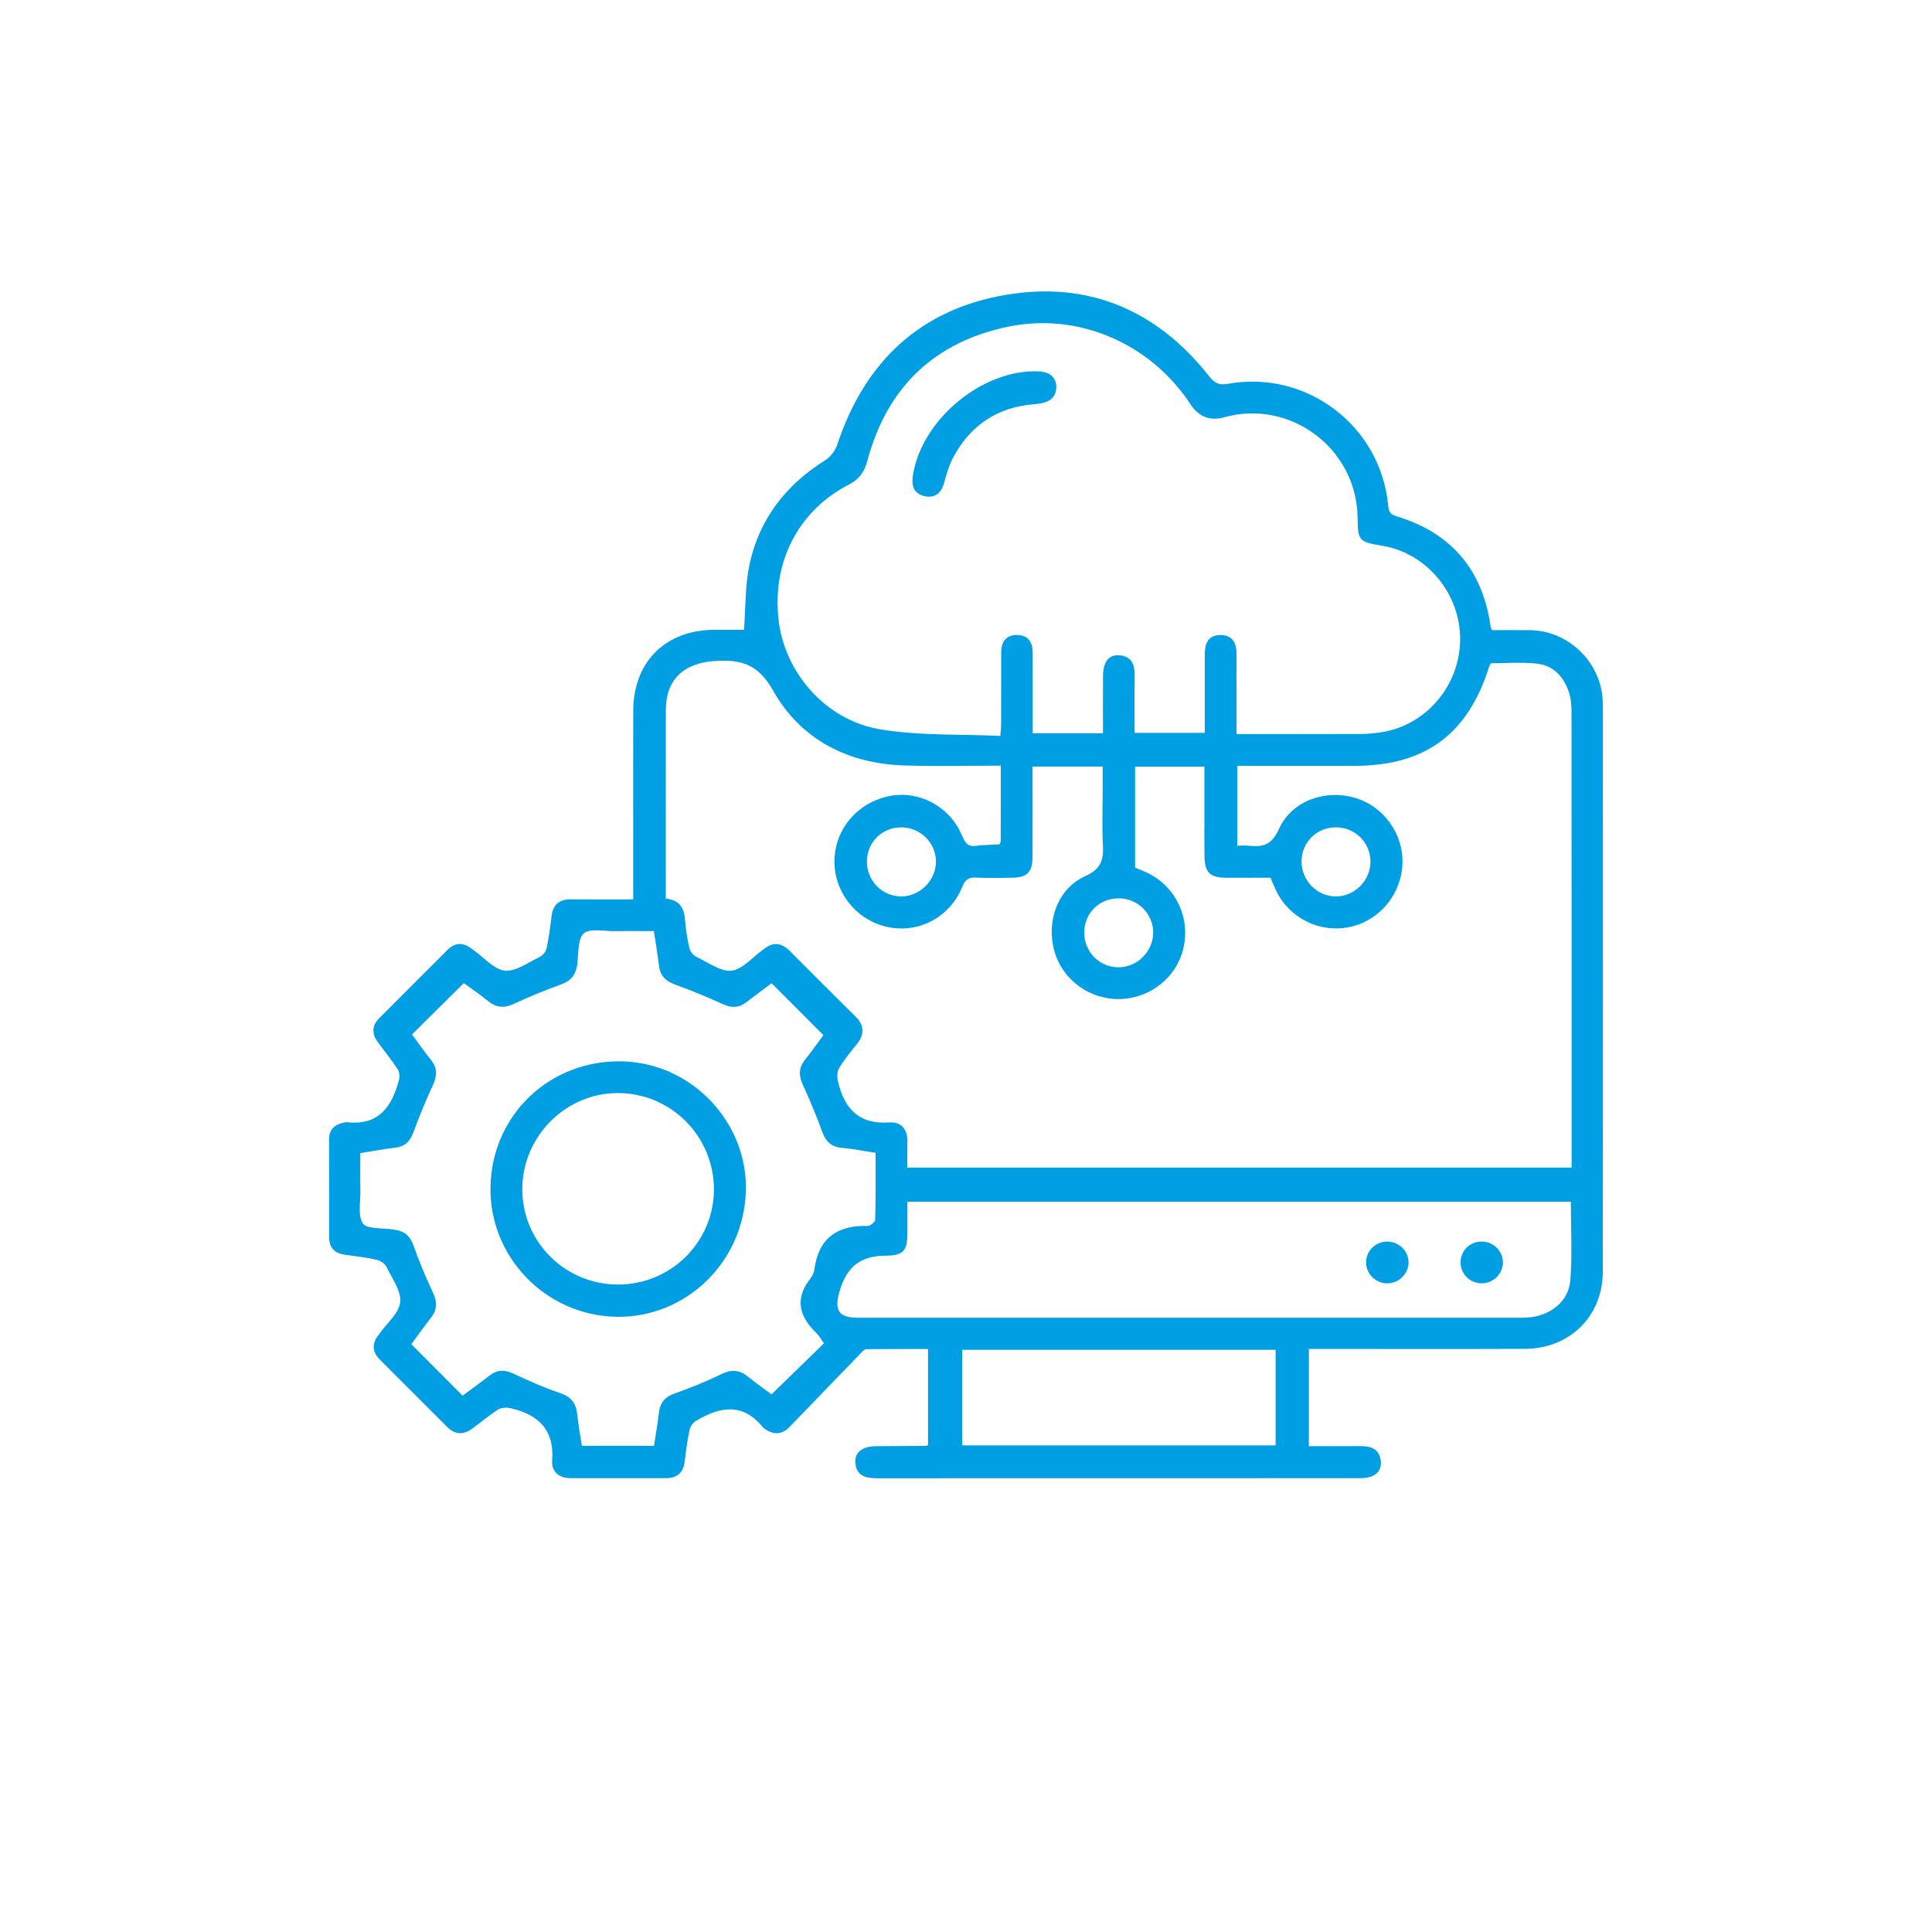 <?xml version="1.0" encoding="UTF-8"?>
<svg id="Capa_1" data-name="Capa 1" xmlns="http://www.w3.org/2000/svg" viewBox="0 0 1000 1000">
  <defs>
    <style>
      .cls-1 {
        fill: #009ee2;
        stroke: #009ee2;
        stroke-miterlimit: 10;
      }
    </style>
  </defs>
  <path class="cls-1" d="M328.25,466.03c0-8.72,0-16.58,0-24.44,0-24.59-.07-49.18.02-73.76.09-25.08,16.55-41.32,41.69-41.34,5.58,0,11.17,0,15.61,0,.91-11.99.55-23.39,2.86-34.21,5-23.41,18.77-41,39.07-53.72,2.84-1.78,5.37-5.25,6.43-8.47,14.16-42.76,42.97-69.74,87.39-77.08,42.49-7.02,77.54,8.29,104.19,42.11,2.93,3.72,5.42,4.89,10.04,4.05,40.46-7.34,78.49,21.48,82.46,62.38.31,3.24.96,5.04,4.6,6.13,28.37,8.54,44.47,27.71,48.48,57.05.06.41.37.78.94,1.93,6.33,0,13.04-.06,19.75.01,19.62.2,36.17,16.08,37.27,35.73.06,1.13.1,2.25.1,3.38,0,97.45.08,194.9-.05,292.34-.03,22.96-16.84,39.45-39.96,39.55-34.75.15-69.49.04-104.24.04-2.46,0-4.92,0-7.93,0v51.32c9.25,0,18.23.06,27.2-.02,5.34-.05,9.52,1.44,10.05,7.5.45,5.1-3.22,8.09-10.06,8.09-83.48.04-166.96.02-250.44.04-5.48,0-10.11-1.17-10.52-7.73-.31-4.99,3.53-7.8,10.35-7.87,8.57-.08,17.14-.08,25.72-.15.4,0,.8-.31,1.57-.62v-50.52c-10.85,0-21.6-.04-32.34.07-.89,0-1.93.82-2.62,1.53-12.53,12.93-25.01,25.9-37.53,38.85-3.72,3.85-7.8,4.06-12.13,1.02-.37-.26-.76-.51-1.04-.86-10.64-13.08-22.8-10.8-35.29-3.28-1.57.95-3.06,3.01-3.44,4.8-1.17,5.5-1.89,11.11-2.58,16.7-.67,5.44-3.77,8-9.05,8.01-16.47.04-32.94.02-49.41.01-5.73,0-9.53-3.06-9.12-8.59,1.21-16.36-7.46-24.38-22.14-27.66-2.06-.46-4.85-.28-6.55.8-4.75,3.01-9.07,6.68-13.62,10.01-4.26,3.12-8.36,2.88-12.15-.9-11.65-11.64-23.29-23.28-34.93-34.94-3.54-3.55-3.96-7.41-.96-11.53.27-.36.54-.73.8-1.09,3.87-5.5,10.26-10.72,10.91-16.58.65-5.88-4.2-12.5-7.14-18.55-.87-1.78-3.26-3.49-5.24-3.95-5.48-1.26-11.1-1.9-16.68-2.66-5.02-.68-7.73-3.35-7.73-8.5-.01-16.92.03-33.84-.03-50.75-.01-4.64,2.46-7,6.67-8.02.66-.16,1.35-.43,1.99-.35,16.77,1.92,23.84-8.22,27.52-22.32.48-1.82.21-4.41-.79-5.94-3.2-4.9-6.96-9.42-10.41-14.17-2.92-4.03-2.77-7.94.83-11.55,11.8-11.81,23.6-23.62,35.41-35.41,3.62-3.61,7.49-3.71,11.52-.66.36.27.73.52,1.1.78,5.5,3.85,10.74,10.23,16.58,10.83,5.89.61,12.47-4.33,18.54-7.25,1.62-.78,3.22-2.94,3.61-4.73,1.19-5.49,1.89-11.1,2.59-16.69.71-5.69,3.75-8.3,9.49-8.23,10.57.12,21.15.03,32.76.03ZM533.95,396.3c0,16.27.05,31.81-.02,47.35-.04,7.55-2.61,10.06-10.18,10.16-6.09.08-12.2.27-18.27-.07-4.17-.23-6.2.96-7.89,5.12-6.5,15.94-22.97,24.2-39.09,20.23-15.45-3.81-26.37-17.91-26.09-33.7.29-16.07,11.76-29.53,27.95-32.83,15.06-3.06,30.68,5.1,36.95,19.74,1.67,3.89,3.08,6.72,8.04,5.99,3.97-.58,8.05-.41,12.06-.79.43-.04,1.05-1.45,1.05-2.23.07-12.98.05-25.96.05-39.47-17.54,0-34,.43-50.43-.1-29.11-.94-53.26-13.31-67.42-38.4-7.95-14.09-16.9-16.53-30.76-15.66-16.11,1.01-25.72,9.71-25.76,25.78-.06,30.67-.02,61.35-.02,92.02,0,2,0,3.99,0,6.18,6.81.44,9.45,4.06,9.9,10.15.38,5.15,1.22,10.31,2.4,15.34.41,1.76,2.13,3.79,3.78,4.58,6.08,2.9,12.67,7.87,18.53,7.22,5.85-.65,11.06-7.09,16.56-11,.18-.13.38-.25.55-.39,4.5-3.58,8.57-3.03,12.56,1,11.28,11.37,22.59,22.71,34,33.94,4.56,4.49,4.56,8.85.67,13.7-3.24,4.04-6.57,8.09-9.21,12.51-1.1,1.85-1.15,4.83-.64,7.07,3.29,14.4,11.15,22.91,27.29,21.74,5.73-.42,8.91,3.53,8.67,9.69-.18,4.63-.04,9.27-.04,13.68h344.83v-5.26c0-77.14.02-154.28-.06-231.41,0-3.34-.3-6.84-1.34-9.98-2.74-8.29-8.29-14.31-17.19-15.22-8.01-.82-16.18-.17-24.09-.17-.49,1.06-.85,1.64-1.05,2.28-10.91,34.63-32.83,50.79-69.02,50.81-18.05.01-36.1,0-54.14,0-2.39,0-4.79,0-7.17,0v42.31c2.49,0,4.53-.2,6.51.04,7.49.9,12.26-.65,15.95-8.83,6.46-14.31,23.24-20.39,38.48-16.09,14.68,4.14,25.04,18.23,24.57,33.44-.48,15.76-11.54,29.21-26.72,32.51-15.3,3.32-30.94-4.34-37.73-18.53-1.06-2.21-1.96-4.48-3.02-6.93-7.83,0-15.49.04-23.15-.01-8.37-.06-10.75-2.43-10.87-10.93-.09-6.09-.02-12.18-.02-18.27,0-9.4,0-18.81,0-28.29h-36.89v53.07c2.46,1.06,5,2.01,7.41,3.23,14.02,7.13,21.24,22.85,17.6,38.17-3.47,14.6-16.57,25.23-31.79,25.8-15.75.59-29.94-9.66-34.05-24.6-4.14-15.04,1.66-31.67,15.73-38.03,8.67-3.92,9.86-8.98,9.45-16.92-.5-9.67-.12-19.39-.12-29.09,0-3.77,0-7.54,0-11.67h-37.31ZM518.23,381.41c.26-3.38.44-4.71.44-6.04.03-12.63,0-25.26.05-37.9.02-5.05,2.42-8.35,7.68-8.31,5.24.04,7.57,3.36,7.61,8.4.04,4.06.02,8.12.02,12.18,0,10.05,0,20.1,0,30.27h37.37c0-10.28-.05-20.14.02-30,.05-7.05,2.68-10.69,7.74-10.35,6.53.44,7.73,4.96,7.65,10.53-.15,9.85-.04,19.7-.04,29.64h37.32c0-3.07,0-5.53,0-7.98,0-11.05.03-22.11,0-33.16-.02-5.41,1.69-9.66,7.87-9.5,6.11.16,7.66,4.45,7.58,9.84-.11,7.44-.03,14.89-.02,22.33,0,6.2,0,12.41,0,19.09,22.47,0,43.88.04,65.28-.04,3.37-.01,6.76-.4,10.1-.9,23.31-3.45,41.04-24.11,41.36-48.1.33-24.13-17.36-45.59-40.73-49.43-11.84-1.95-12.23-2.39-12.35-14.01-.37-36.05-35.04-62.14-69.71-52.46q-10.61,2.96-16.87-6.55c-20.67-31.46-58.03-48.04-95.05-40.32-38.27,7.98-62.89,31.61-73.05,69.6-1.5,5.62-3.94,9.35-9.36,12.14-26.52,13.67-40.22,40.62-36.61,70.89,3.23,27.09,24.39,51.83,52.62,56.66,20.43,3.49,41.63,2.47,63.09,3.49ZM186,596.38c0,6.69-.11,13.19.03,19.68.13,6.01-1.48,13.45,1.45,17.56,2.31,3.23,10.39,2.34,15.9,3.28.22.04.44.08.67.11,4.99.56,7.87,3.1,9.59,8.06,2.87,8.26,6.35,16.34,10.03,24.28,2.14,4.62,2.17,8.46-1.06,12.51-3.74,4.7-7.18,9.64-10.36,13.95,9.33,9.37,18.06,18.12,27.14,27.24,4.55-3.38,9.49-6.87,14.22-10.61,3.84-3.03,7.46-3.08,11.87-1.01,7.92,3.72,15.97,7.28,24.25,10.09,5.55,1.88,8.01,5.09,8.56,10.67.54,5.54,1.6,11.03,2.45,16.65h38.19c.9-5.91,1.95-11.63,2.58-17.4.55-5.08,2.9-7.96,7.86-9.71,8.25-2.91,16.41-6.22,24.27-10.05,4.94-2.41,8.85-2.22,13.05,1.16,4.52,3.64,9.28,6.99,12.69,9.54,9.49-9.23,18.45-17.96,27.75-27.01-1.28-1.75-2.59-4.19-4.49-6.03-8.64-8.39-10.72-17.25-2.77-27.31,1.08-1.37,1.92-3.21,2.15-4.92,2.12-15.98,11.66-22.5,27.17-22.06,1.47.04,4.26-2.29,4.3-3.58.34-11.66.2-23.34.2-35.2-6.47-.99-12.22-2.16-18.04-2.68-5.27-.47-7.87-3.19-9.61-7.96-3.01-8.22-6.34-16.35-10.02-24.29-2.14-4.63-2.16-8.47,1.05-12.51,3.73-4.69,7.18-9.59,9.79-13.09-9.53-9.55-18.36-18.4-27.43-27.48-4.02,3.01-8.75,6.46-13.38,10.05-3.83,2.97-7.49,2.94-11.91.89-8.14-3.77-16.51-7.11-24.92-10.23-4.53-1.68-7.08-4.33-7.65-9.19-.7-5.99-1.74-11.95-2.7-18.35-7.09,0-13.61-.09-20.12.03-5.81.11-13.47-1.7-16.9,1.28-3.43,2.98-2.86,10.8-3.61,16.55-.66,5.05-3.08,8-7.92,9.76-8.22,3-16.39,6.25-24.3,9.98-4.91,2.32-8.85,2.18-13.06-1.25-4.49-3.65-9.29-6.9-12.95-9.58-9.48,9.4-18.35,18.21-27.42,27.2,3.11,4.19,6.47,9,10.12,13.57,3.26,4.08,3.02,7.93.89,12.51-3.69,7.94-7.03,16.06-10.04,24.27-1.65,4.52-4.03,7.22-8.99,7.79-6.01.68-11.96,1.82-18.57,2.87ZM469.17,621.48c0,5.64.02,10.78,0,15.92-.04,9.31-1.27,11.97-10.53,12.02-13.69.07-20.79,5.89-24.58,18.89-2.81,9.65-.69,14.24,9.76,14.24,113.68,0,227.36,0,341.03,0,2.48,0,4.98.06,7.43-.24,11.21-1.4,20.16-8.71,21.02-19.66,1.07-13.57.26-27.29.26-41.16h-344.4ZM497.54,698.17v50.46h163.22v-50.46h-163.22ZM484.95,446.18c.11-10.12-8.23-18.44-18.48-18.44-10.09,0-18.05,7.77-18.25,17.81-.21,10.31,7.78,18.74,17.95,18.94,9.95.2,18.67-8.3,18.78-18.31ZM579.28,464.47c-10.41-.14-18.53,7.79-18.59,18.14-.05,10.31,8.12,18.6,18.31,18.57,9.76-.03,18.1-8.17,18.39-17.96.3-10.13-7.9-18.62-18.12-18.76ZM709.85,446.02c.01-10.23-8.24-18.37-18.55-18.29-10.08.08-17.99,7.91-18.12,17.96-.14,10.22,8.03,18.7,18.13,18.81,9.98.11,18.54-8.42,18.55-18.48Z"/>
  <path class="cls-1" d="M546.24,199.56c.18,6-3.18,8.56-10.72,9.13-19.57,1.49-33.86,11.13-42.88,28.42-2.05,3.93-3.25,8.37-4.44,12.68-1.46,5.29-4.73,7.77-9.97,6.43-5.18-1.32-5.95-5.51-5.2-10.21,4.54-28.73,35.96-54.6,64.67-53.28,4.98.23,8.02,2.45,8.55,6.82Z"/>
  <path class="cls-1" d="M254.38,614.22c.78-36.95,30.48-65.2,67.66-64.36,35.56.81,64.52,31.17,63.51,66.57-1.04,36.4-30.63,65.21-66.36,64.64-36.33-.58-65.57-30.74-64.81-66.85ZM319.76,665.37c27.61.09,50.08-22,50.26-49.43.19-27.79-22.17-50.5-49.89-50.68-27.52-.18-50.31,22.64-50.29,50.33.02,27.47,22.31,49.69,49.92,49.78Z"/>
  <path class="cls-1" d="M777.39,653.56c-.1,5.59-4.8,10.17-10.46,10.19-5.96.02-10.71-4.91-10.43-10.81.28-5.73,4.89-9.95,10.72-9.8,5.69.15,10.27,4.84,10.17,10.42Z"/>
  <path class="cls-1" d="M718.24,663.75c-5.67.1-10.42-4.36-10.65-9.98-.22-5.6,4.25-10.39,9.94-10.62,6.01-.25,11.02,4.42,11.02,10.26,0,5.56-4.67,10.25-10.32,10.35Z"/>
</svg>